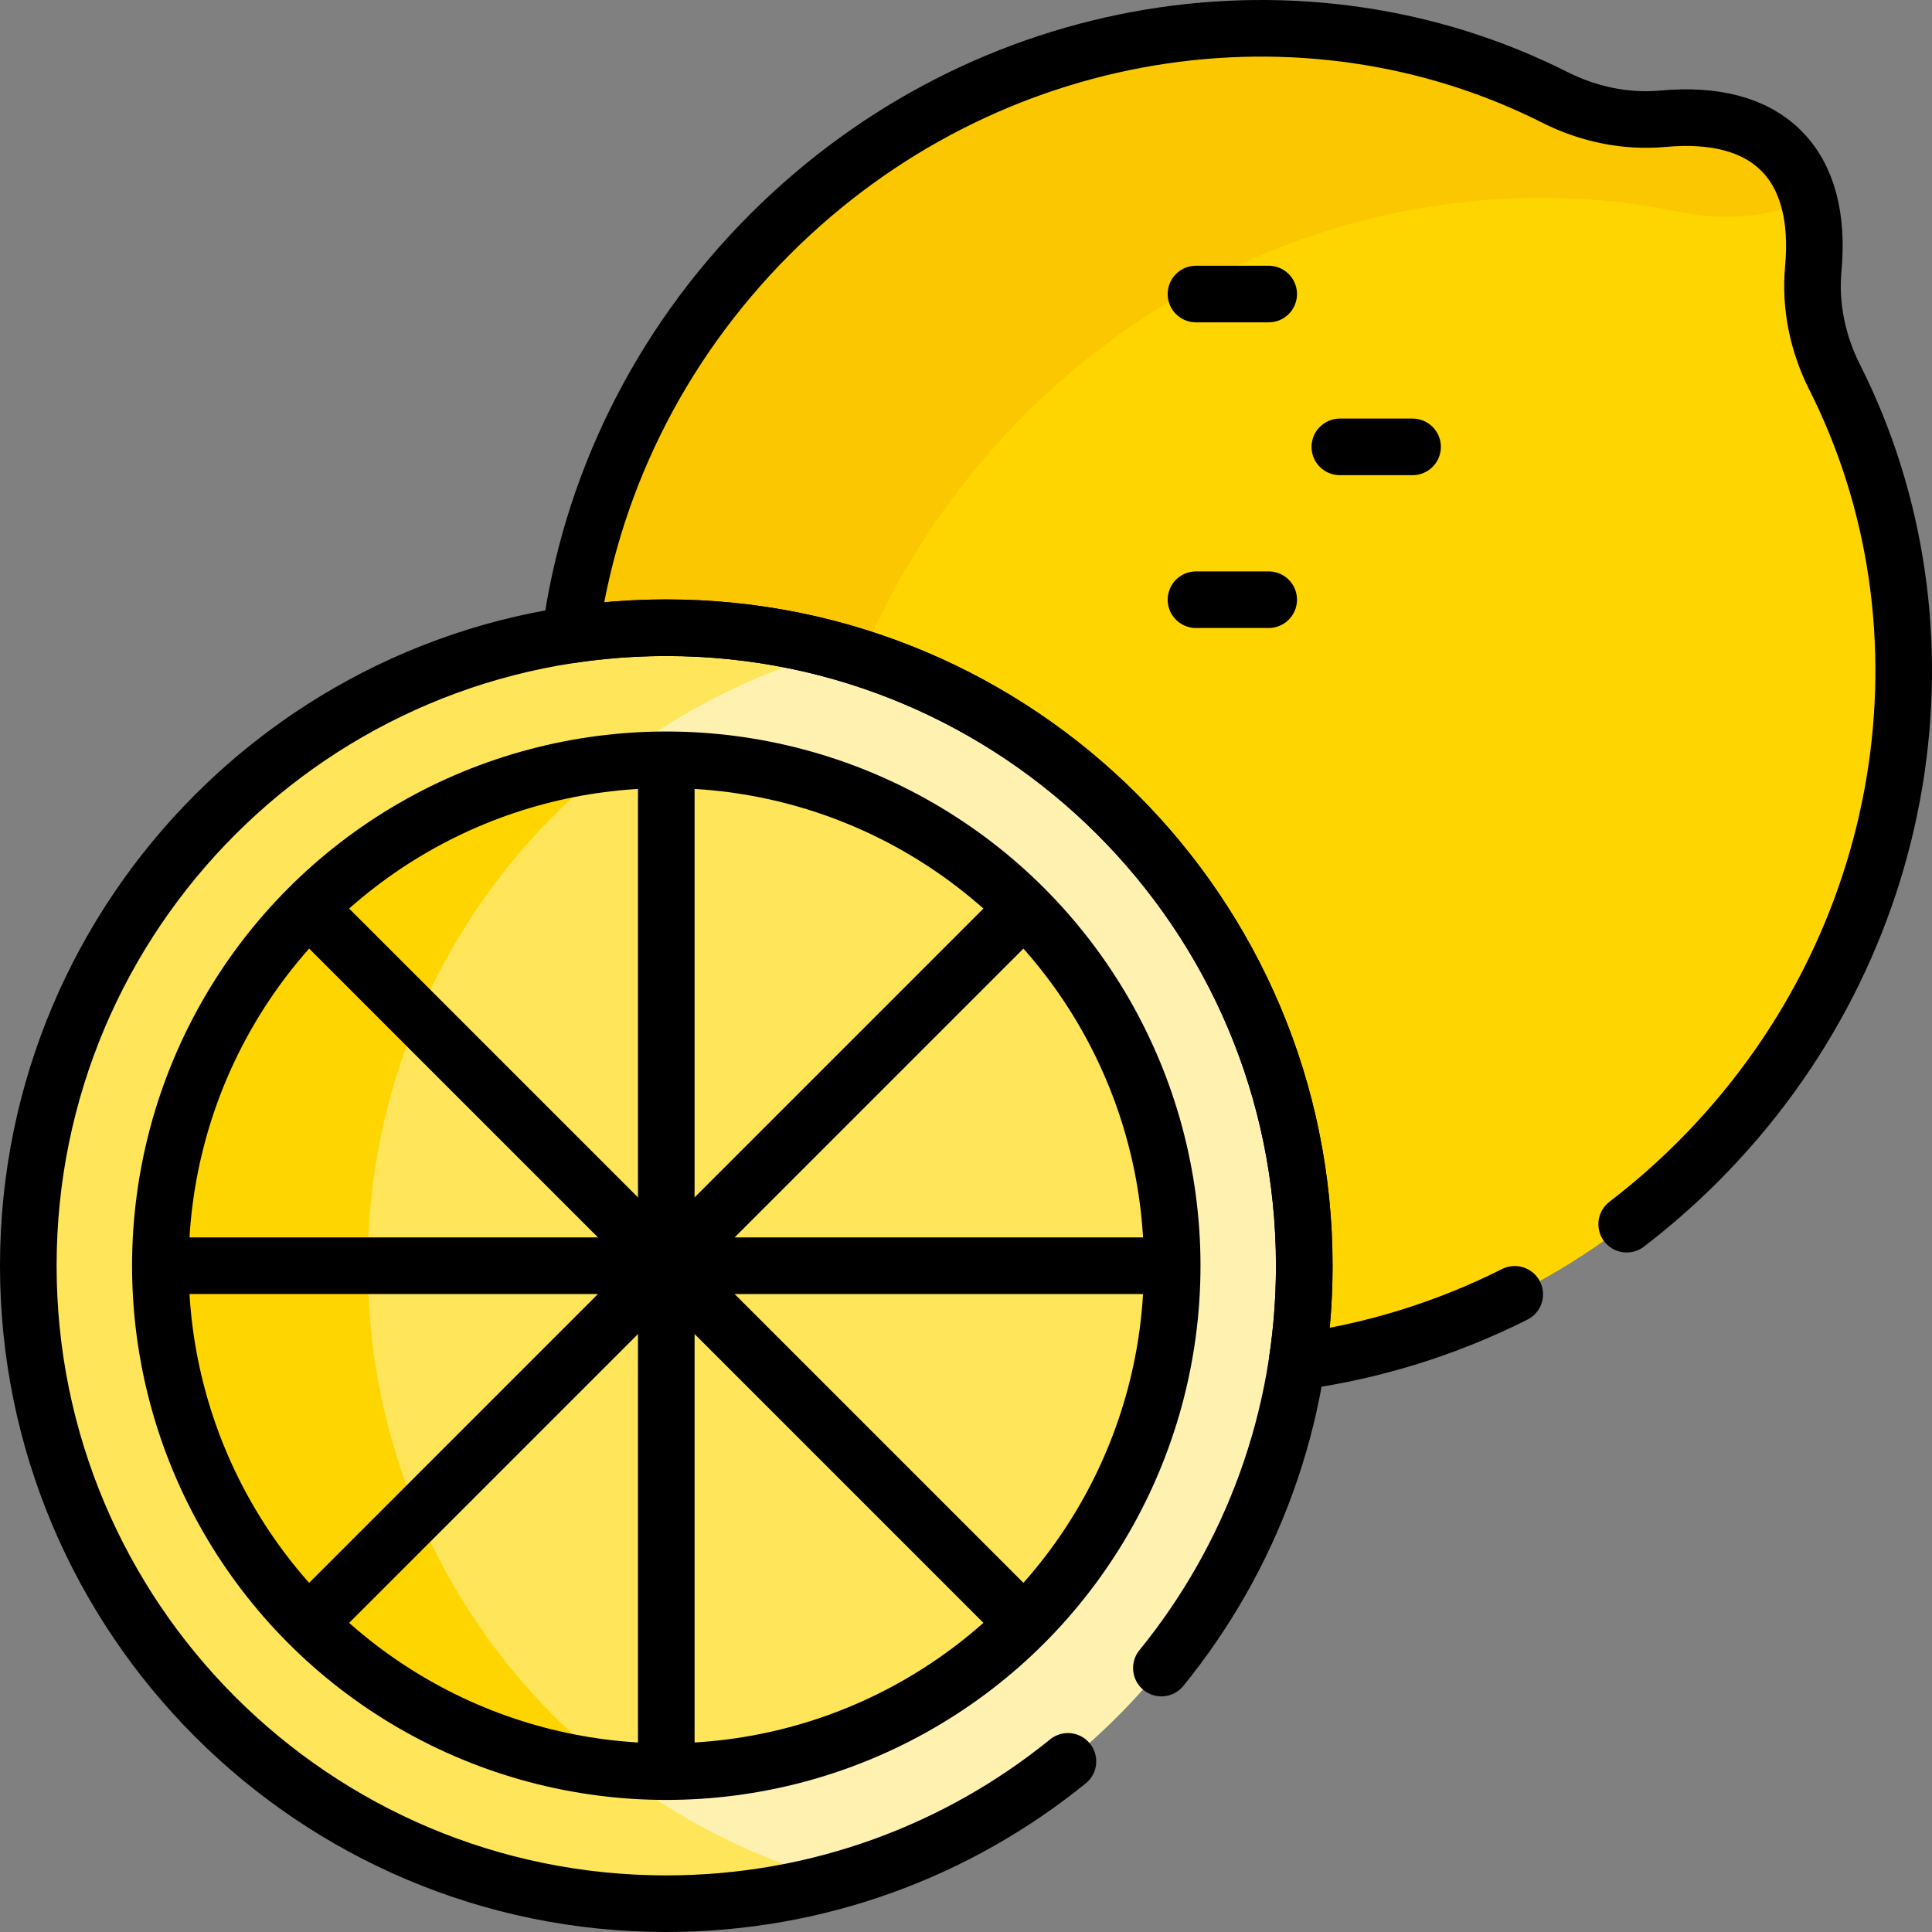 <svg height="512" width="512" xml:space="preserve" style="enable-background:new 0 0 511.996 511.996;" viewBox="0 0 511.996 511.996" y="0px" x="0px" id="Capa_1" version="1.1" xmlns:xlink="http://www.w3.org/1999/xlink" xmlns="http://www.w3.org/2000/svg">
<rect x="0" y="0" width="511.996" height="511.996" fill="#808080" stroke="none"/>
<g>
	<g>
		<path d="M480.483,71.263c0.616-6.741,0.257-12.812-1.141-18.08l-8.896-3.66l-45.25-1l-66.5,4.66
			l-74.5,19.913l-49.5,52.829l-32.5,86.034c0,0-4.756,0.363-12.115,0.834l136.45,135.897l17.156,12.19
			c38.508-5.193,76.109-22.884,106.182-52.957c57.259-57.259,69.66-141.807,36.286-207.953
			C481.679,91.1,479.578,81.158,480.483,71.263z" style="fill:#FFD500;"></path>
		<g>
			<path d="M239.287,152.082C282.812,76.536,367.253,40,445.362,56.205
				c10.474,2.174,21.399,1.577,31.433-2.13c0.856-0.316,1.705-0.613,2.547-0.892c-1.394-5.253-3.821-9.708-7.345-13.232
				c-7.059-7.059-17.849-9.717-31.312-8.486c-9.894,0.905-19.836-1.196-28.706-5.671C345.832-7.58,261.285,4.821,204.025,62.08
				c-30.073,30.073-47.764,67.674-52.956,106.182l6.108,11.761l55.825,55.599C215.392,207.202,223.973,178.663,239.287,152.082z" style="fill:#FBC700;"></path>
		</g>
		<path d="M221.523,172.421h-11.327l-33.673,11.102l-13.92,11.25v7.302l-15.407,6.698l-29.25,36.25l-23.25,56
			v49.5l7.832,50.25l18.418,32.5l32.25,30.75l9.407,4.752l1.218,5.623l29.875,18.625l14.5,4.833l13.327,0.573l0,0
			c71.529-19.703,124.07-85.213,124.07-163.004C345.594,257.634,293.052,192.124,221.523,172.421z" style="fill:#FFF1AF;"></path>
		<path d="M97.453,335.425c0-77.791,52.542-143.301,124.07-163.004c-14.329-3.947-29.416-6.066-45-6.066
			c-93.375,0-169.07,75.695-169.07,169.07s75.695,169.07,169.07,169.07c15.584,0,30.671-2.119,45-6.066
			C149.995,478.726,97.453,413.216,97.453,335.425z" style="fill:#FFE559;"></path>
		<path d="M176.523,201.355c-4.7,0-9.343,0.246-13.92,0.72l0,0l-15.407,6.698l-29.25,36.25l-23.25,56v49.5
			l7.832,50.25l18.418,32.5l32.25,30.75l9.407,4.752l0,0c4.577,0.474,9.22,0.72,13.92,0.72c73.927,0,134.07-60.144,134.07-134.07
			S250.45,201.355,176.523,201.355z" style="fill:#FFE559;"></path>
		<path d="M162.604,202.075c-67.41,6.986-120.15,64.123-120.15,133.35c0,69.227,52.74,126.365,120.15,133.35
			c-39.649-30.938-65.15-79.161-65.15-133.35C97.453,281.236,122.954,233.013,162.604,202.075z" style="fill:#FFD500;"></path>
	</g>
	<g>
		
			<circle r="134.07" cy="335.425" cx="176.57" style="fill:none;stroke:#000000;stroke-width:15;stroke-linecap:round;stroke-linejoin:round;stroke-miterlimit:10;"></circle>
		
			<line y2="468.495" x2="176.57" y1="202.355" x1="176.57" style="fill:none;stroke:#000000;stroke-width:15;stroke-linecap:round;stroke-linejoin:round;stroke-miterlimit:10;"></line>
		
			<line y2="429.52" x2="82.475" y1="241.33" x1="270.665" style="fill:none;stroke:#000000;stroke-width:15;stroke-linecap:round;stroke-linejoin:round;stroke-miterlimit:10;"></line>
		
			<line y2="335.425" x2="43.5" y1="335.425" x1="309.641" style="fill:none;stroke:#000000;stroke-width:15;stroke-linecap:round;stroke-linejoin:round;stroke-miterlimit:10;"></line>
		
			<line y2="241.33" x2="82.475" y1="429.52" x1="270.665" style="fill:none;stroke:#000000;stroke-width:15;stroke-linecap:round;stroke-linejoin:round;stroke-miterlimit:10;"></line>
		
			<line y2="77.925" x2="336.214" y1="77.925" x1="316.942" style="fill:none;stroke:#000000;stroke-width:15;stroke-linecap:round;stroke-linejoin:round;stroke-miterlimit:10;"></line>
		
			<line y2="158.925" x2="336.214" y1="158.925" x1="316.942" style="fill:none;stroke:#000000;stroke-width:15;stroke-linecap:round;stroke-linejoin:round;stroke-miterlimit:10;"></line>
		
			<line y2="118.425" x2="374.34" y1="118.425" x1="355.067" style="fill:none;stroke:#000000;stroke-width:15;stroke-linecap:round;stroke-linejoin:round;stroke-miterlimit:10;"></line>
		<path d="M307.775,442.049c23.669-29.091,37.866-66.197,37.866-106.624c0-93.375-75.695-169.07-169.07-169.07S7.5,242.05,7.5,335.425
			s75.695,169.07,169.07,169.07c40.341,0,77.375-14.137,106.438-37.716" style="fill:none;stroke:#000000;stroke-width:15;stroke-linecap:round;stroke-linejoin:round;stroke-miterlimit:10;"></path>
		<path d="M431.087,324.418c6.539-5.009,12.835-10.502,18.829-16.495c57.259-57.259,69.66-141.807,36.286-207.953
			c-4.476-8.87-6.576-18.812-5.671-28.706c1.231-13.462-1.427-24.253-8.486-31.312c-7.059-7.059-17.849-9.717-31.312-8.486
			c-9.894,0.905-19.836-1.196-28.706-5.671C345.879-7.58,261.332,4.821,204.073,62.08C174,92.153,156.309,129.754,151.116,168.262
			c8.302-1.254,16.802-1.907,25.454-1.907c93.375,0,169.07,75.696,169.07,169.07c0,8.652-0.653,17.152-1.907,25.455
			c19.767-2.666,39.292-8.633,57.686-17.87" style="fill:none;stroke:#000000;stroke-width:15;stroke-linecap:round;stroke-linejoin:round;stroke-miterlimit:10;"></path>
	</g>
</g>















</svg>

